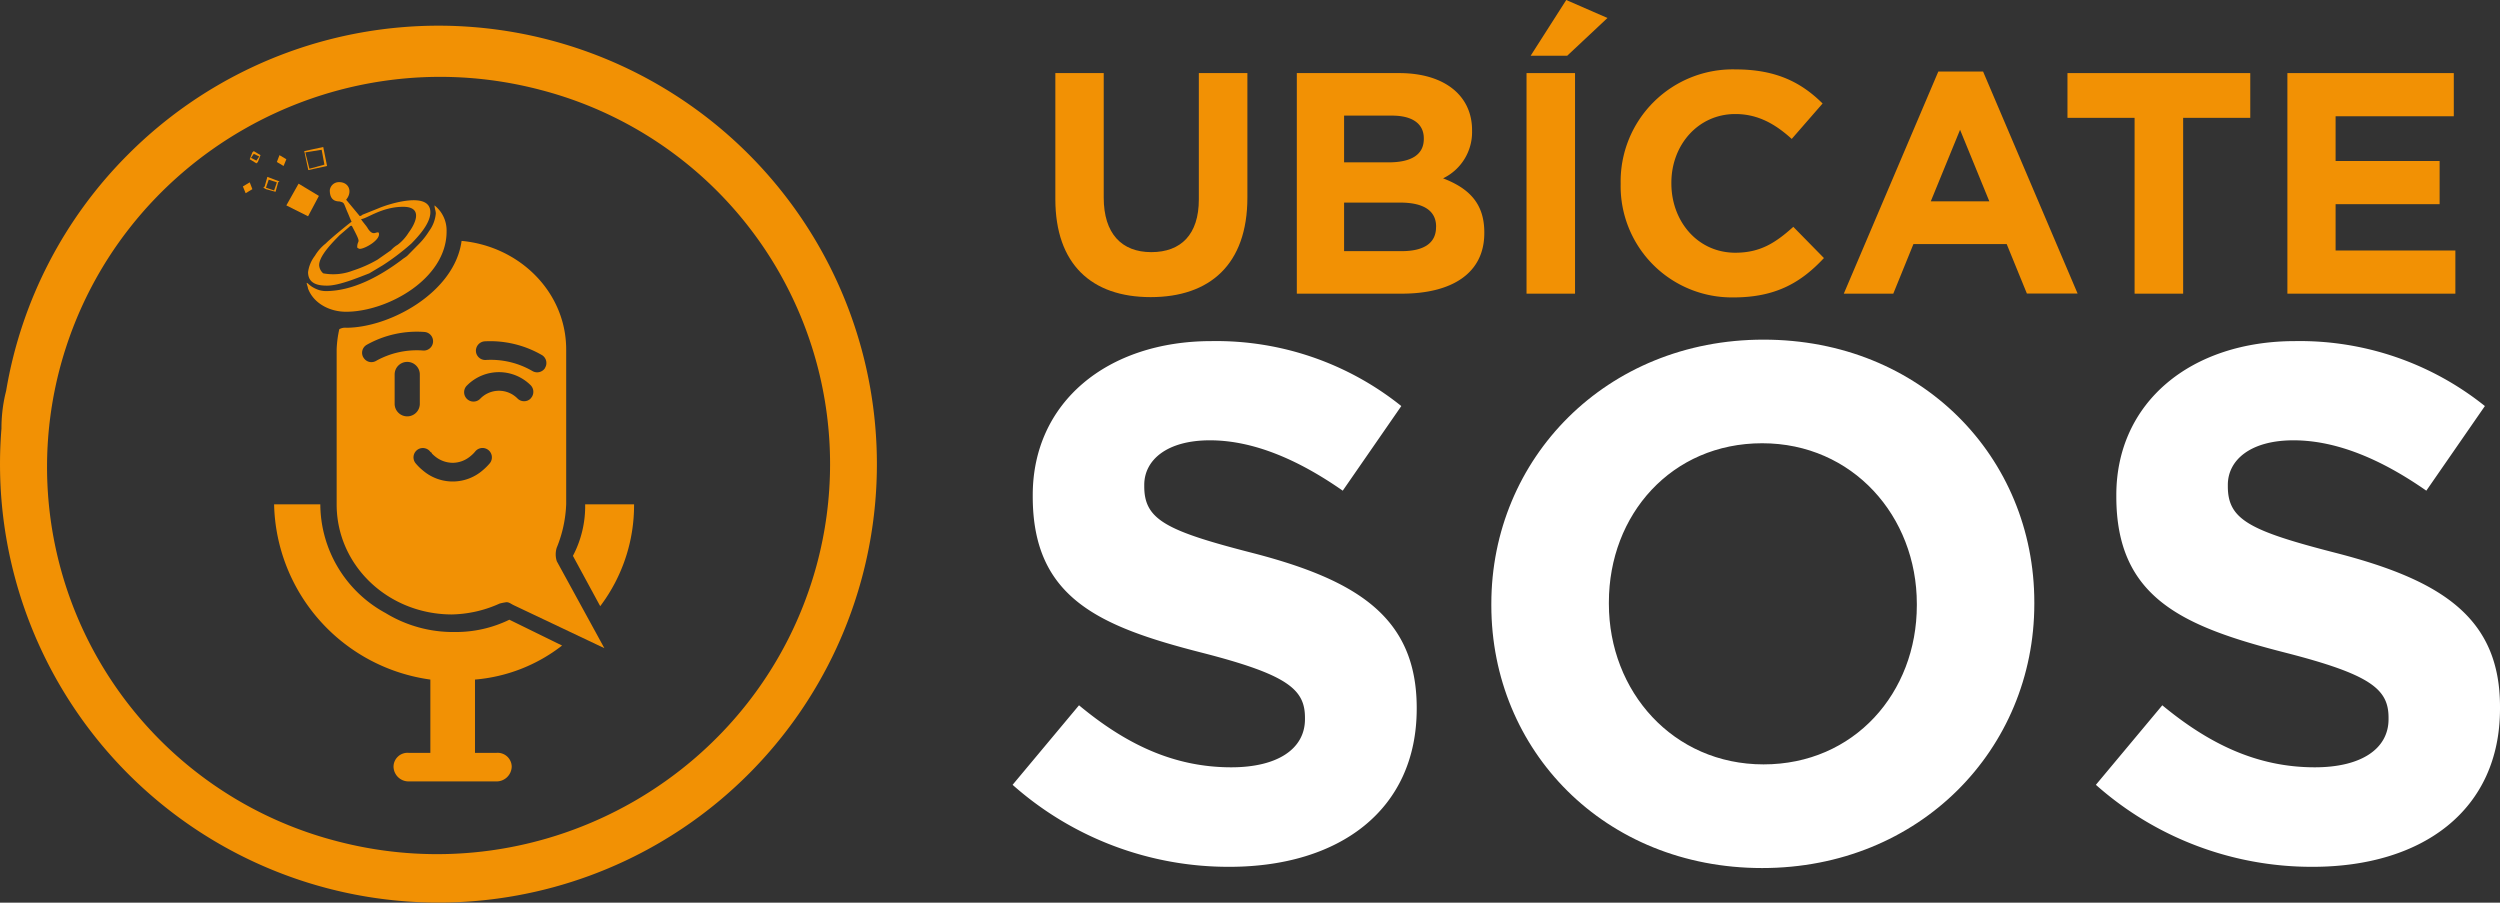 <?xml version="1.0" encoding="UTF-8" standalone="yes"?>
<svg id="Capa_1" data-name="Capa 1" xmlns="http://www.w3.org/2000/svg" viewBox="0 0 426.85 154.12">
  <rect x="0" y="0" width="426.85" height="154.12" fill="#333333" stroke="none"/>
  <defs>
    <style>.cls-1{fill:#f29104;}.cls-2{fill:#fff;}</style>
  </defs>
  <path class="cls-1" d="M275.27,90.06c10.12,0,16.52-5.59,16.52-17V51.81H283.5V73.38c0,6-3.06,9-8.12,9s-8.12-3.17-8.12-9.31V51.81H259V73.33C259,84.41,265.16,90.06,275.27,90.06Z" transform="translate(-78.81 -39.33)"/>
  <path class="cls-1" d="M325.2,69.78a8.76,8.76,0,0,0,4.95-8.12v-.11c0-5.92-4.74-9.74-12.43-9.74H300.23V89.47h17.92c8.5,0,14.09-3.44,14.09-10.33V79C332.24,74,329.55,71.45,325.2,69.78ZM308.3,59.07h8.18c3.5,0,5.43,1.4,5.43,3.88v.1c0,2.8-2.31,4-6,4H308.3ZM324,78.12c0,2.8-2.2,4.09-5.86,4.09H308.3V73.92h9.58c4.25,0,6.13,1.56,6.13,4.09Z" transform="translate(-78.81 -39.33)"/>
  <path class="cls-1" d="M374.79,90.11c7.26,0,11.57-2.58,15.44-6.72L385,78.06c-3,2.69-5.6,4.42-9.9,4.42-6.45,0-10.92-5.38-10.92-11.84v-.11c0-6.45,4.57-11.73,10.92-11.73,3.77,0,6.73,1.62,9.63,4.25L390,57c-3.49-3.45-7.74-5.82-14.84-5.82a19.14,19.14,0,0,0-19.64,19.48v.11A19,19,0,0,0,374.79,90.11Z" transform="translate(-78.81 -39.33)"/>
  <path class="cls-1" d="M409.76,51.54,393.62,89.47h8.45L405.51,81h15.92l3.45,8.45h8.66L417.4,51.54Zm-1.29,22.17,5-12.22,5,12.22Z" transform="translate(-78.81 -39.33)"/>
  <path class="cls-2" d="M293,133.83c-15.08-3.86-18.82-5.73-18.82-11.46v-.25c0-4.24,3.86-7.61,11.21-7.61s15,3.24,22.68,8.6l10-14.45a50.52,50.52,0,0,0-32.4-11.09c-17.82,0-30.53,10.47-30.53,26.29v.25c0,17.32,11.34,22.18,28.91,26.67,14.58,3.74,17.57,6.23,17.57,11.09v.25c0,5.11-4.73,8.22-12.58,8.22-10,0-18.2-4.11-26-10.59l-11.34,13.58a55.51,55.51,0,0,0,37,14c18.82,0,32-9.72,32-27V160C320.61,144.8,310.64,138.44,293,133.83Z" transform="translate(-78.81 -39.33)"/>
  <path class="cls-2" d="M379.92,97.32c-26.91,0-46.48,20.31-46.48,45.11v.25c0,24.79,19.32,44.86,46.24,44.86s46.47-20.31,46.47-45.11v-.25C426.15,117.38,406.84,97.32,379.92,97.32Zm26.17,45.36c0,14.95-10.71,27.16-26.17,27.16s-26.41-12.46-26.41-27.41v-.25c0-15,10.71-27.17,26.17-27.17s26.41,12.46,26.41,27.42Z" transform="translate(-78.81 -39.33)"/>
  <path class="cls-2" d="M478,133.83c-15.07-3.86-18.81-5.73-18.81-11.46v-.25c0-4.24,3.86-7.61,11.21-7.61s15,3.24,22.68,8.6l10-14.45a50.52,50.52,0,0,0-32.4-11.09c-17.82,0-30.53,10.47-30.53,26.29v.25c0,17.32,11.34,22.18,28.91,26.67,14.58,3.74,17.57,6.23,17.57,11.09v.25c0,5.11-4.73,8.22-12.58,8.22-10,0-18.2-4.11-26.05-10.59l-11.34,13.58a55.49,55.49,0,0,0,37,14c18.82,0,32-9.72,32-27V160C505.66,144.8,495.69,138.44,478,133.83Z" transform="translate(-78.81 -39.33)"/>
  <path class="cls-1" d="M100.73,65.65a74.45,74.45,0,0,0-20.87,40.4l-.15.61a25.91,25.91,0,0,0-.65,5.83,74.86,74.86,0,1,0,21.67-46.84Zm117.51,70.18c-9.64,35.42-46.35,56.5-82,47.1a66,66,0,0,1-47.1-81.14c9.64-35.41,46.36-56.5,82-47.1A66,66,0,0,1,218.24,135.83Z" transform="translate(-78.81 -39.33)"/>
  <path class="cls-1" d="M134.65,67.67,134,64.43l-3.24.7.69,3.24Zm-.92-2.77.47,2.54-2.56.7-.7-2.79Z" transform="translate(-78.81 -39.33)"/>
  <path class="cls-1" d="M136.74,73.72c.93.22.7.22,1.4,1.84.22.48.47,1.17.7,1.62-.93.7-3.72,3-4.41,3.72A7.56,7.56,0,0,0,132.58,83a5.81,5.81,0,0,0-1.17,2.79c0,2.07,1.85,2.31,3.24,2.31,2.09,0,5.34-1.39,7.2-2.09l2.32-1.39a39.67,39.67,0,0,0,4.88-3.71c1.37-1.4,3.24-3.49,3.24-5.34,0-3.71-7.2-1.39-8.82-.69L140.68,76a.69.69,0,0,1-.45.22l-2.32-2.79c1.15-1.39.45-3-1.17-3a1.56,1.56,0,0,0-1.62,1.39C135.12,73,135.6,73.72,136.74,73.72Zm3.49,8.1c.92,0,3.71-1.62,3.24-2.77-.45-.25-.92.7-1.85-.7-.24-.47-.94-1.17-1.16-1.62.92,0,3.48-2.09,7.19-2.09,3.24,0,2.32,2.54.93,4.41a7.73,7.73,0,0,1-1.87,2.07,4.67,4.67,0,0,0-1.15.94l-2.32,1.62a21.7,21.7,0,0,1-4.18,1.85A9.3,9.3,0,0,1,134,86a2,2,0,0,1-.7-1.39c0-1.62,2.34-3.94,3.48-5.11l1.62-1.39c.25-.23.25-.23.48-.23,1.84,3.49.92,2.09.92,3.71A.81.81,0,0,0,140.23,81.82Z" transform="translate(-78.81 -39.33)"/>
  <path class="cls-1" d="M152.06,78.8a12.25,12.25,0,0,1-1.64,2.1L148.35,83c-.24.22-.7.47-.94.69-3.71,2.79-8.35,5.34-13,5.34a4.16,4.16,0,0,1-1.85-.47c-.94-.46-1.17-.93-1.39-.93,0,.23.22.7.22.93.93,2.56,3.71,4,6.5,4,7,0,17.17-5.57,17.17-13.7A5.45,5.45,0,0,0,153,74.4c0,.47.22.94.22,1.39A5.93,5.93,0,0,1,152.06,78.8Z" transform="translate(-78.81 -39.33)"/>
  <path class="cls-1" d="M126.31,70.46l.22-.23h-.22l-1.85-.7L124,71.16l-.23.22.46.25,1.63.45Zm-2.09.92.47-1.37,1.39.45-.47,1.39Z" transform="translate(-78.81 -39.33)"/>
  <path class="cls-1" d="M174.78,149.55l-9-4.41a20.85,20.85,0,0,1-9.29,2.1A22.14,22.14,0,0,1,144.64,144a21.24,21.24,0,0,1-11.14-18.56h-7.89a30.89,30.89,0,0,0,26.68,29.92v12.51h-3.71A2.39,2.39,0,0,0,146,170.2a2.57,2.57,0,0,0,2.55,2.55h15.07a2.59,2.59,0,0,0,2.56-2.55,2.4,2.4,0,0,0-2.56-2.33h-3.71V155.36A28,28,0,0,0,174.78,149.55Z" transform="translate(-78.81 -39.33)"/>
  <path class="cls-1" d="M173.86,132.86a21.65,21.65,0,0,0,1.62-7.42V99c0-9.74-7.89-17.61-17.86-18.54-1.17,8.8-12.28,14.83-19.71,14.83a2,2,0,0,0-1.17.25,18.64,18.64,0,0,0-.45,3.46v26.46c0,10.43,8.8,18.78,19.71,18.78a20.66,20.66,0,0,0,8.12-1.86,10.43,10.43,0,0,1,1.15-.23c.47,0,.7.23,1.17.47L182,150l-8.12-14.84A3.81,3.81,0,0,1,173.86,132.86Zm-33-32.48a1.57,1.57,0,0,1,.55-2.17,17.48,17.48,0,0,1,9.87-2.2,1.59,1.59,0,1,1-.34,3.16,14.27,14.27,0,0,0-7.91,1.77A1.57,1.57,0,0,1,140.87,100.38Zm5.33,7.89v-5a2.15,2.15,0,0,1,4.3,0v5a2.15,2.15,0,0,1-4.3,0Zm16.23,10.18a9.83,9.83,0,0,1-1.17,1.16,7.82,7.82,0,0,1-10.29,0,8.54,8.54,0,0,1-1.17-1.16,1.59,1.59,0,1,1,2.43-2.06l.1.12.18.11.06.15a5.23,5.23,0,0,0,.43.4,4.82,4.82,0,0,0,3.11,1.18,4.73,4.73,0,0,0,3.09-1.18,5.23,5.23,0,0,0,.78-.78,1.6,1.6,0,0,1,2.45,2.06Zm7-11.08a1.59,1.59,0,0,1-2.25,0,4.45,4.45,0,0,0-6.33,0,1.6,1.6,0,1,1-2.26-2.26,7.68,7.68,0,0,1,10.84,0A1.61,1.61,0,0,1,169.4,107.37Zm2.45-5.2a1.6,1.6,0,0,1-2.19.49,14.12,14.12,0,0,0-7.89-1.87,1.6,1.6,0,0,1-1.72-1.47,1.62,1.62,0,0,1,1.47-1.71,17.65,17.65,0,0,1,9.84,2.37A1.59,1.59,0,0,1,171.85,102.17Z" transform="translate(-78.81 -39.33)"/>
  <path class="cls-1" d="M176.63,134.24l4.66,8.59a28.56,28.56,0,0,0,5.78-17.39h-8.35A18.19,18.19,0,0,1,176.63,134.24Z" transform="translate(-78.81 -39.33)"/>
  <path class="cls-1" d="M121.9,65.35l-.45,1.17,1.14.7.25-.23.45-1.17-1.15-.69Zm.69,1.4-.92-.46.47-.69.93.45Z" transform="translate(-78.81 -39.33)"/>
  <rect class="cls-1" x="260.64" y="12.48" width="8.28" height="37.66"/>
  <polygon class="cls-1" points="274.46 3.07 267.42 0 261.34 9.52 267.58 9.52 274.46 3.07"/>
  <polygon class="cls-1" points="364.46 50.14 372.75 50.14 372.75 20.12 384.21 20.12 384.21 12.48 353 12.48 353 20.12 364.46 20.12 364.46 50.14"/>
  <polygon class="cls-1" points="419.23 42.77 398.78 42.77 398.78 34.86 416.54 34.86 416.54 27.49 398.78 27.49 398.78 19.85 418.96 19.85 418.96 12.48 390.55 12.48 390.55 50.14 419.23 50.14 419.23 42.77"/>
  <polygon class="cls-1" points="52.6 36.93 54.45 33.45 50.98 31.36 48.89 35.07 52.6 36.93"/>
  <polygon class="cls-1" points="41.47 31.83 41.94 32.99 43.09 32.3 42.64 31.13 41.47 31.83"/>
  <polygon class="cls-1" points="48.89 27.19 47.72 26.49 47.27 27.66 48.42 28.34 48.89 27.19"/>
</svg>